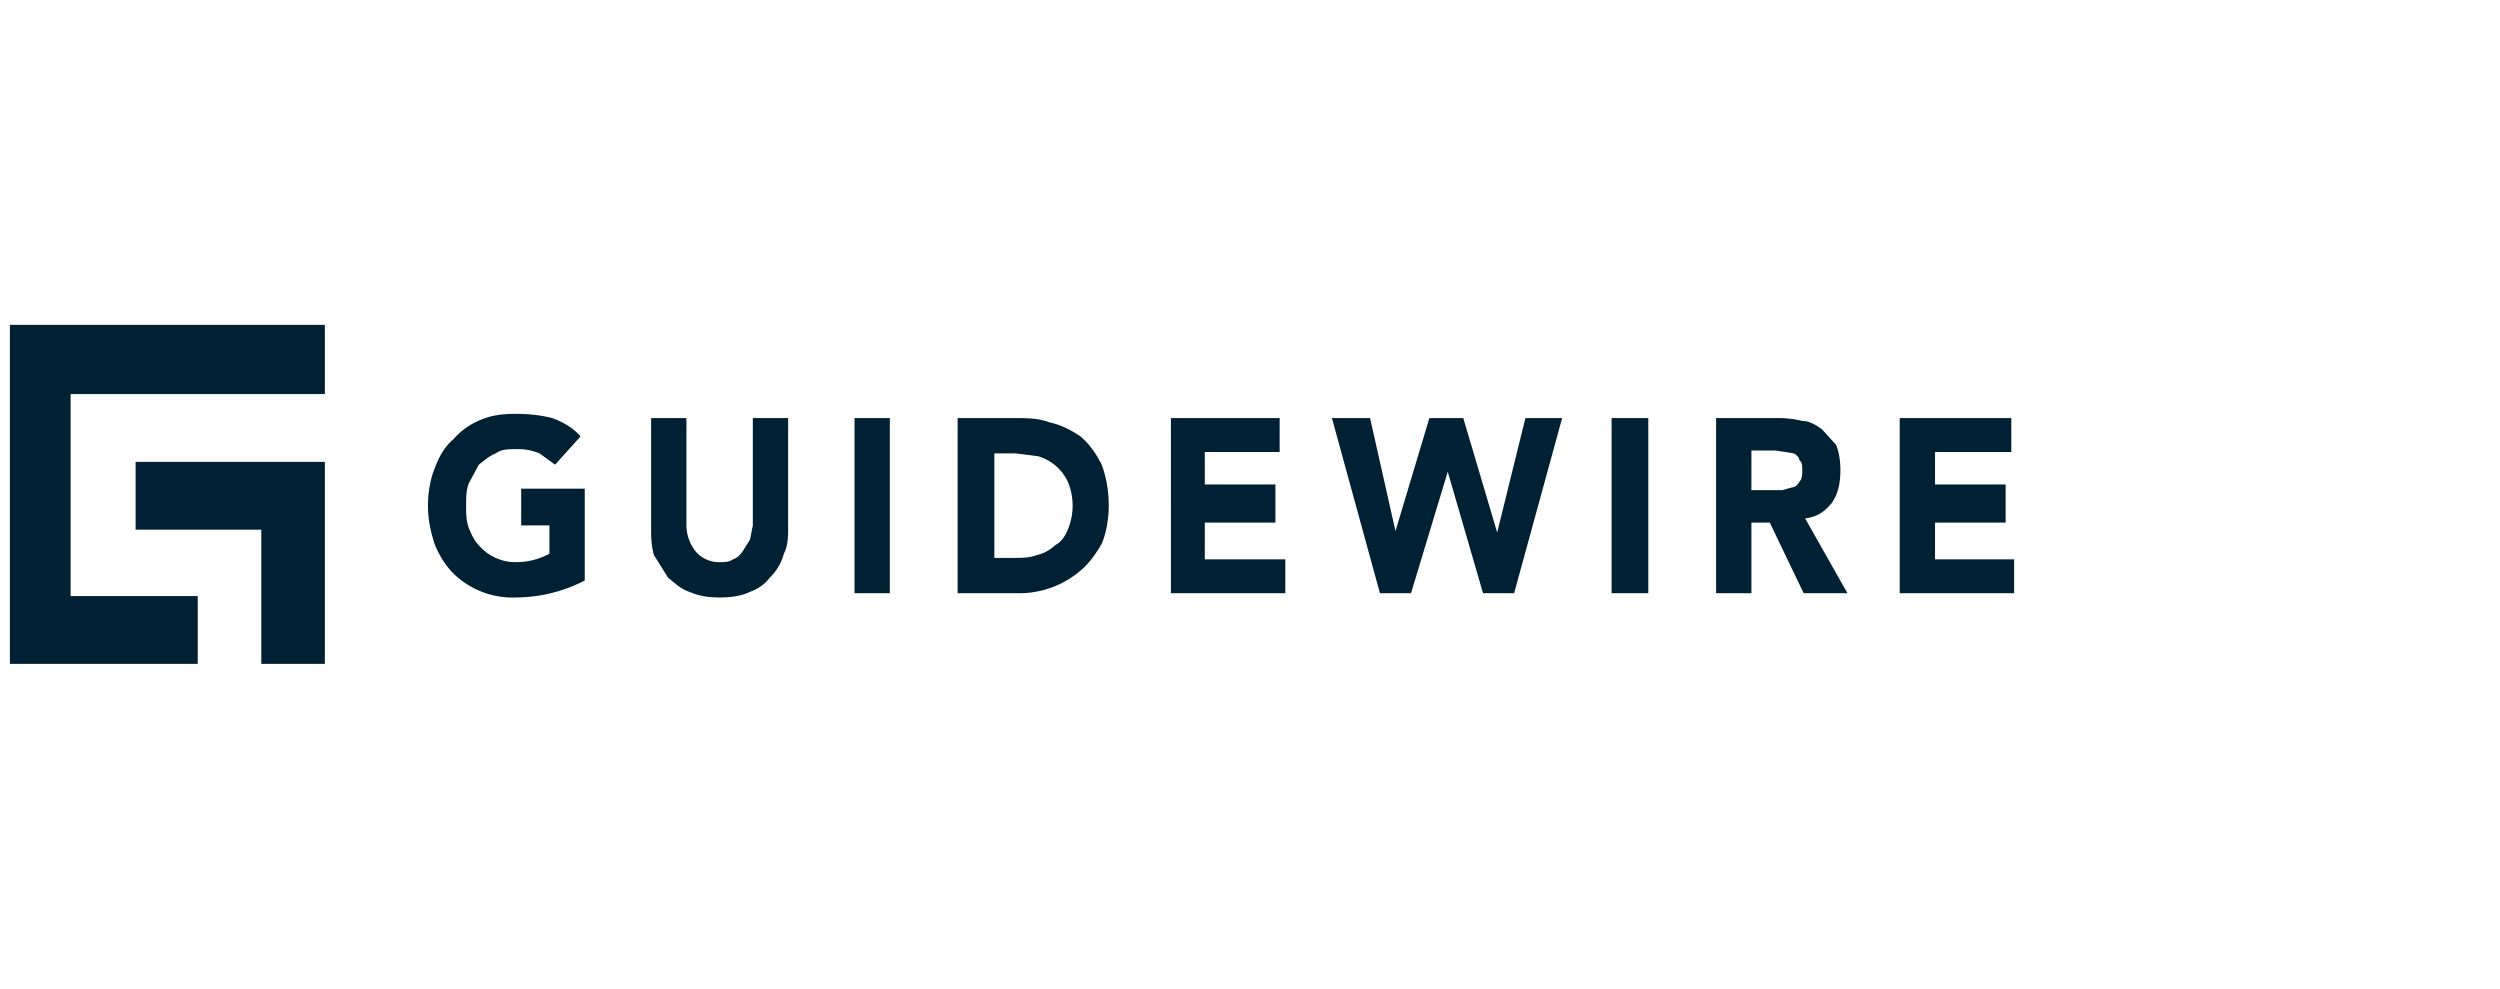 <svg xmlns="http://www.w3.org/2000/svg" width="177" height="70" fill="none" viewBox="0 0 177 70"><g fill="#002133" clip-path="url(#a)"><path d="M41.4 41.1a10.7 10.7 0 0 1-4.8 1.2 6 6 0 0 1-4.5-1.7c-.6-.6-1-1.3-1.3-2-.3-.9-.5-1.8-.5-2.8 0-1 .2-2 .5-2.7.3-.8.7-1.5 1.3-2a5 5 0 0 1 2-1.4c.7-.3 1.5-.4 2.4-.4 1 0 1.8.1 2.6.3.8.3 1.5.7 2 1.3l-1.8 2-1.1-.8a4 4 0 0 0-1.7-.3c-.5 0-1 0-1.4.3-.5.2-.8.5-1.2.8l-.7 1.3c-.2.5-.2 1-.2 1.6 0 .5 0 1.1.2 1.6s.4.9.7 1.2a3.4 3.4 0 0 0 2.6 1.2 4.9 4.9 0 0 0 2.4-.6v-2h-2v-2.6h4.5v6.5ZM55.8 37.2c0 .8 0 1.4-.3 2-.2.7-.5 1.2-1 1.7-.3.4-.8.8-1.4 1-.6.3-1.4.4-2.1.4-.9 0-1.5-.1-2.2-.4-.6-.2-1-.6-1.5-1l-1-1.6c-.2-.7-.2-1.3-.2-2v-7.7h2.5v7.5a3 3 0 0 0 .7 2 2.2 2.2 0 0 0 1.7.7c.3 0 .6 0 .9-.2.3-.1.5-.3.7-.6l.5-.8.2-1v-7.6h2.5v7.6ZM60.6 29.6H63V42h-2.5V29.6ZM67.9 29.6h3.8c1 0 1.8 0 2.6.3.9.2 1.6.6 2.2 1 .6.5 1.1 1.2 1.5 2 .3.8.5 1.8.5 2.9 0 1-.2 2-.5 2.7-.4.7-.9 1.4-1.5 1.9A6.7 6.7 0 0 1 72 42h-4.2V29.6Zm2.5 9.9h1.3c.6 0 1.2 0 1.7-.2.5-.1 1-.4 1.3-.7.4-.2.7-.6.9-1.1a4.4 4.4 0 0 0 0-3.4 3.4 3.4 0 0 0-2.1-1.8l-1.6-.2h-1.5v7.4ZM82.8 29.6h7.8V32h-5.3v2.3h5V37h-5v2.6H91V42h-8.1V29.6ZM94.2 29.6H97l1.8 8 2.4-8h2.4l2.4 8.1 2-8.1h2.6L107.2 42H105l-2.5-8.6-2.6 8.6h-2.2l-3.4-12.4ZM114.1 29.6h2.6V42h-2.6V29.6ZM121.4 29.6h4.5a7 7 0 0 1 1.7.2c.5 0 1 .3 1.4.6l1 1.1c.2.5.3 1.1.3 1.8 0 1-.2 1.7-.6 2.3-.5.6-1 1-1.9 1.1l3 5.3h-3.1l-2.4-5H124v5h-2.5V29.6Zm2.6 5.1h2.2l.7-.2c.2 0 .4-.2.5-.4.2-.2.2-.5.2-.8 0-.3 0-.6-.2-.7 0-.2-.2-.4-.4-.5l-.6-.1-.7-.1H124v2.8ZM134.6 29.6h7.8V32H137v2.3h5V37h-5v2.6h5.6V42h-8.1V29.6ZM23 27.9V23H.7v24H14v-4.8H5V27.9h18Z"/><path d="M23 32.7V47.1h-4.5v-9.6H9.6v-4.8H23Z"/></g><defs><clipPath id="a"><path fill="#fff" d="M.7 23h142v24H.7z"/></clipPath></defs></svg>